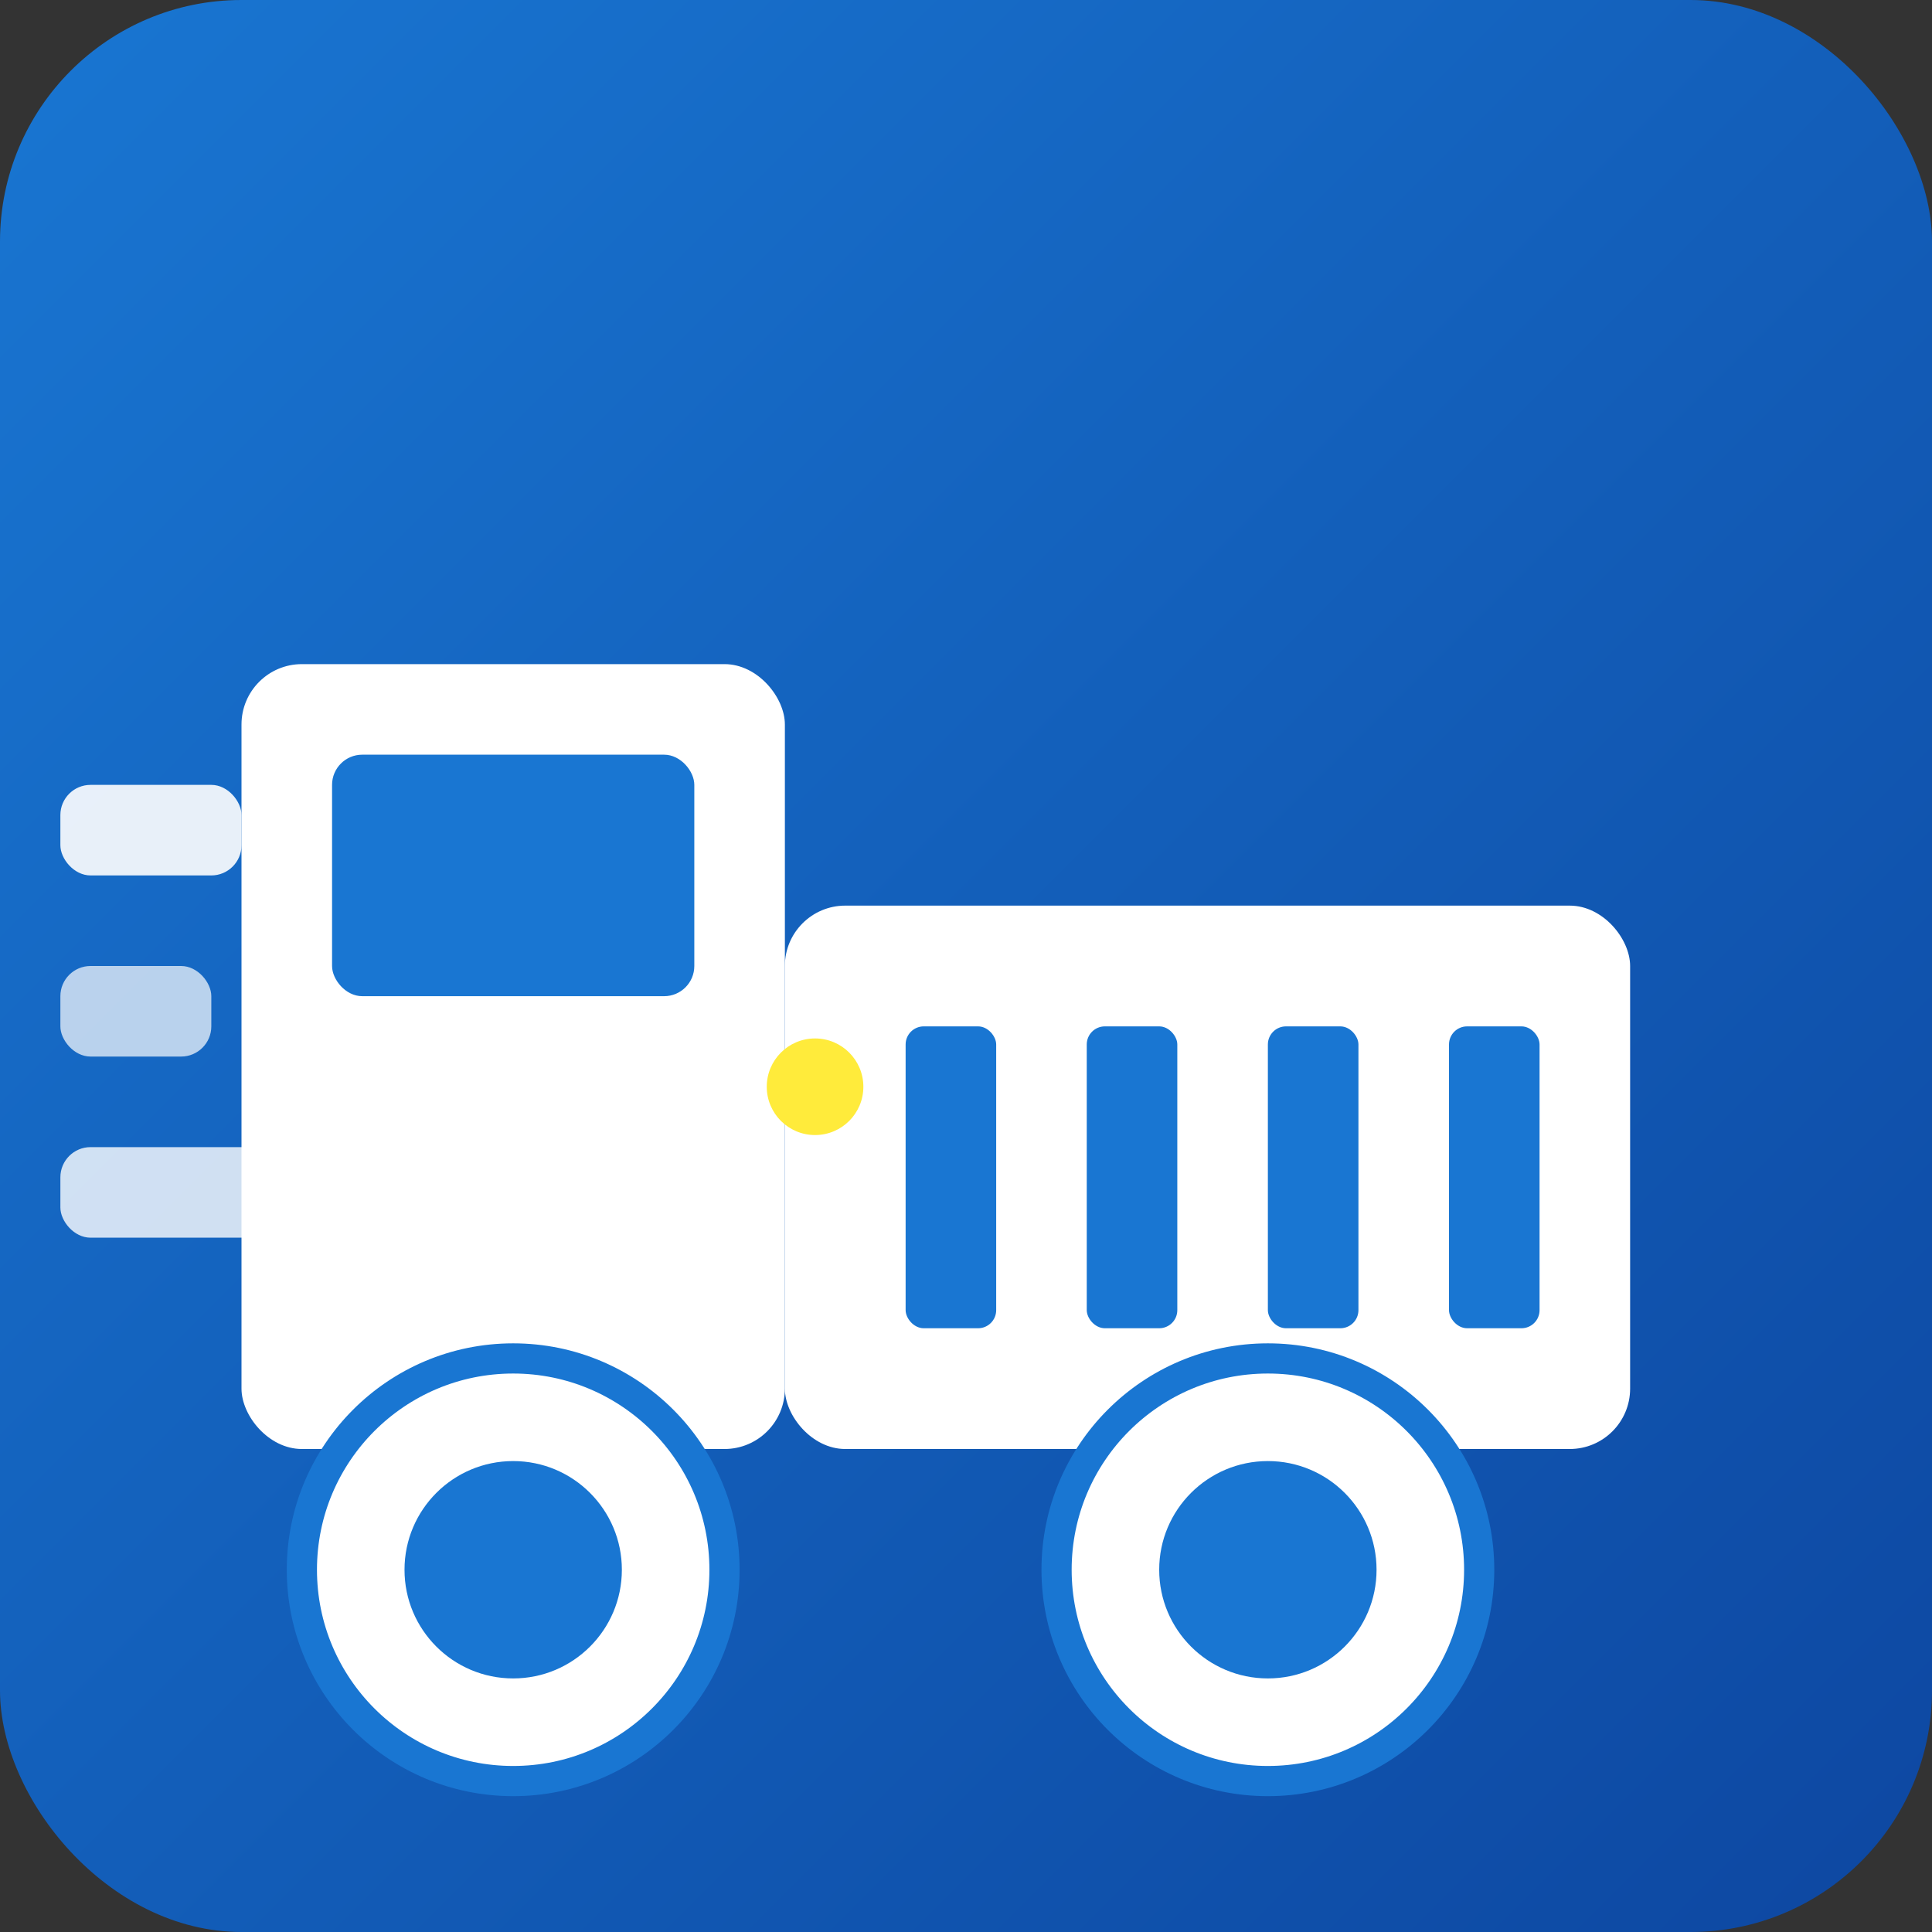 <svg xmlns="http://www.w3.org/2000/svg" width="32" height="32" viewBox="0 0 32 32">
  <rect x="0" y="0" width="32" height="32" fill="#333333" stroke="none"/>
  <!-- Fundo com gradiente -->
  <defs>
    <linearGradient id="bg" x1="0%" y1="0%" x2="100%" y2="100%">
      <stop offset="0%" style="stop-color:#1976d2;stop-opacity:1" />
      <stop offset="100%" style="stop-color:#0d47a1;stop-opacity:1" />
    </linearGradient>
  </defs>
  <rect width="32" height="32" fill="url(#bg)" rx="4"/>
  
  <!-- Caminhão em branco para contraste -->
  <!-- Cabine principal -->
  <rect x="4" y="11" width="9" height="13" fill="white" rx="1" stroke="none"/>
  
  <!-- Carroceria -->
  <rect x="13" y="15" width="14" height="9" fill="white" rx="1" stroke="none"/>
  
  <!-- Para-brisa e detalhes -->
  <rect x="5.5" y="12.5" width="6" height="4" fill="#1976d2" rx="0.5"/>
  
  <!-- Rodas grandes e visíveis -->
  <circle cx="8.5" cy="26" r="3.5" fill="white" stroke="#1976d2" stroke-width="0.5"/>
  <circle cx="8.5" cy="26" r="1.8" fill="#1976d2"/>
  
  <circle cx="21" cy="26" r="3.5" fill="white" stroke="#1976d2" stroke-width="0.5"/>
  <circle cx="21" cy="26" r="1.8" fill="#1976d2"/>
  
  <!-- Linhas de velocidade mais visíveis -->
  <rect x="1" y="13" width="3" height="1.5" fill="white" opacity="0.9" rx="0.5"/>
  <rect x="1" y="16" width="2.5" height="1.5" fill="white" opacity="0.7" rx="0.5"/>
  <rect x="1" y="19" width="4" height="1.5" fill="white" opacity="0.8" rx="0.5"/>
  
  <!-- Detalhes da carroceria -->
  <rect x="15" y="17" width="1.5" height="5" fill="#1976d2" rx="0.3"/>
  <rect x="18" y="17" width="1.5" height="5" fill="#1976d2" rx="0.3"/>
  <rect x="21" y="17" width="1.5" height="5" fill="#1976d2" rx="0.3"/>
  <rect x="24" y="17" width="1.5" height="5" fill="#1976d2" rx="0.3"/>
  
  <!-- Faróis -->
  <circle cx="13.5" cy="18" r="0.8" fill="#ffeb3b"/>
</svg>